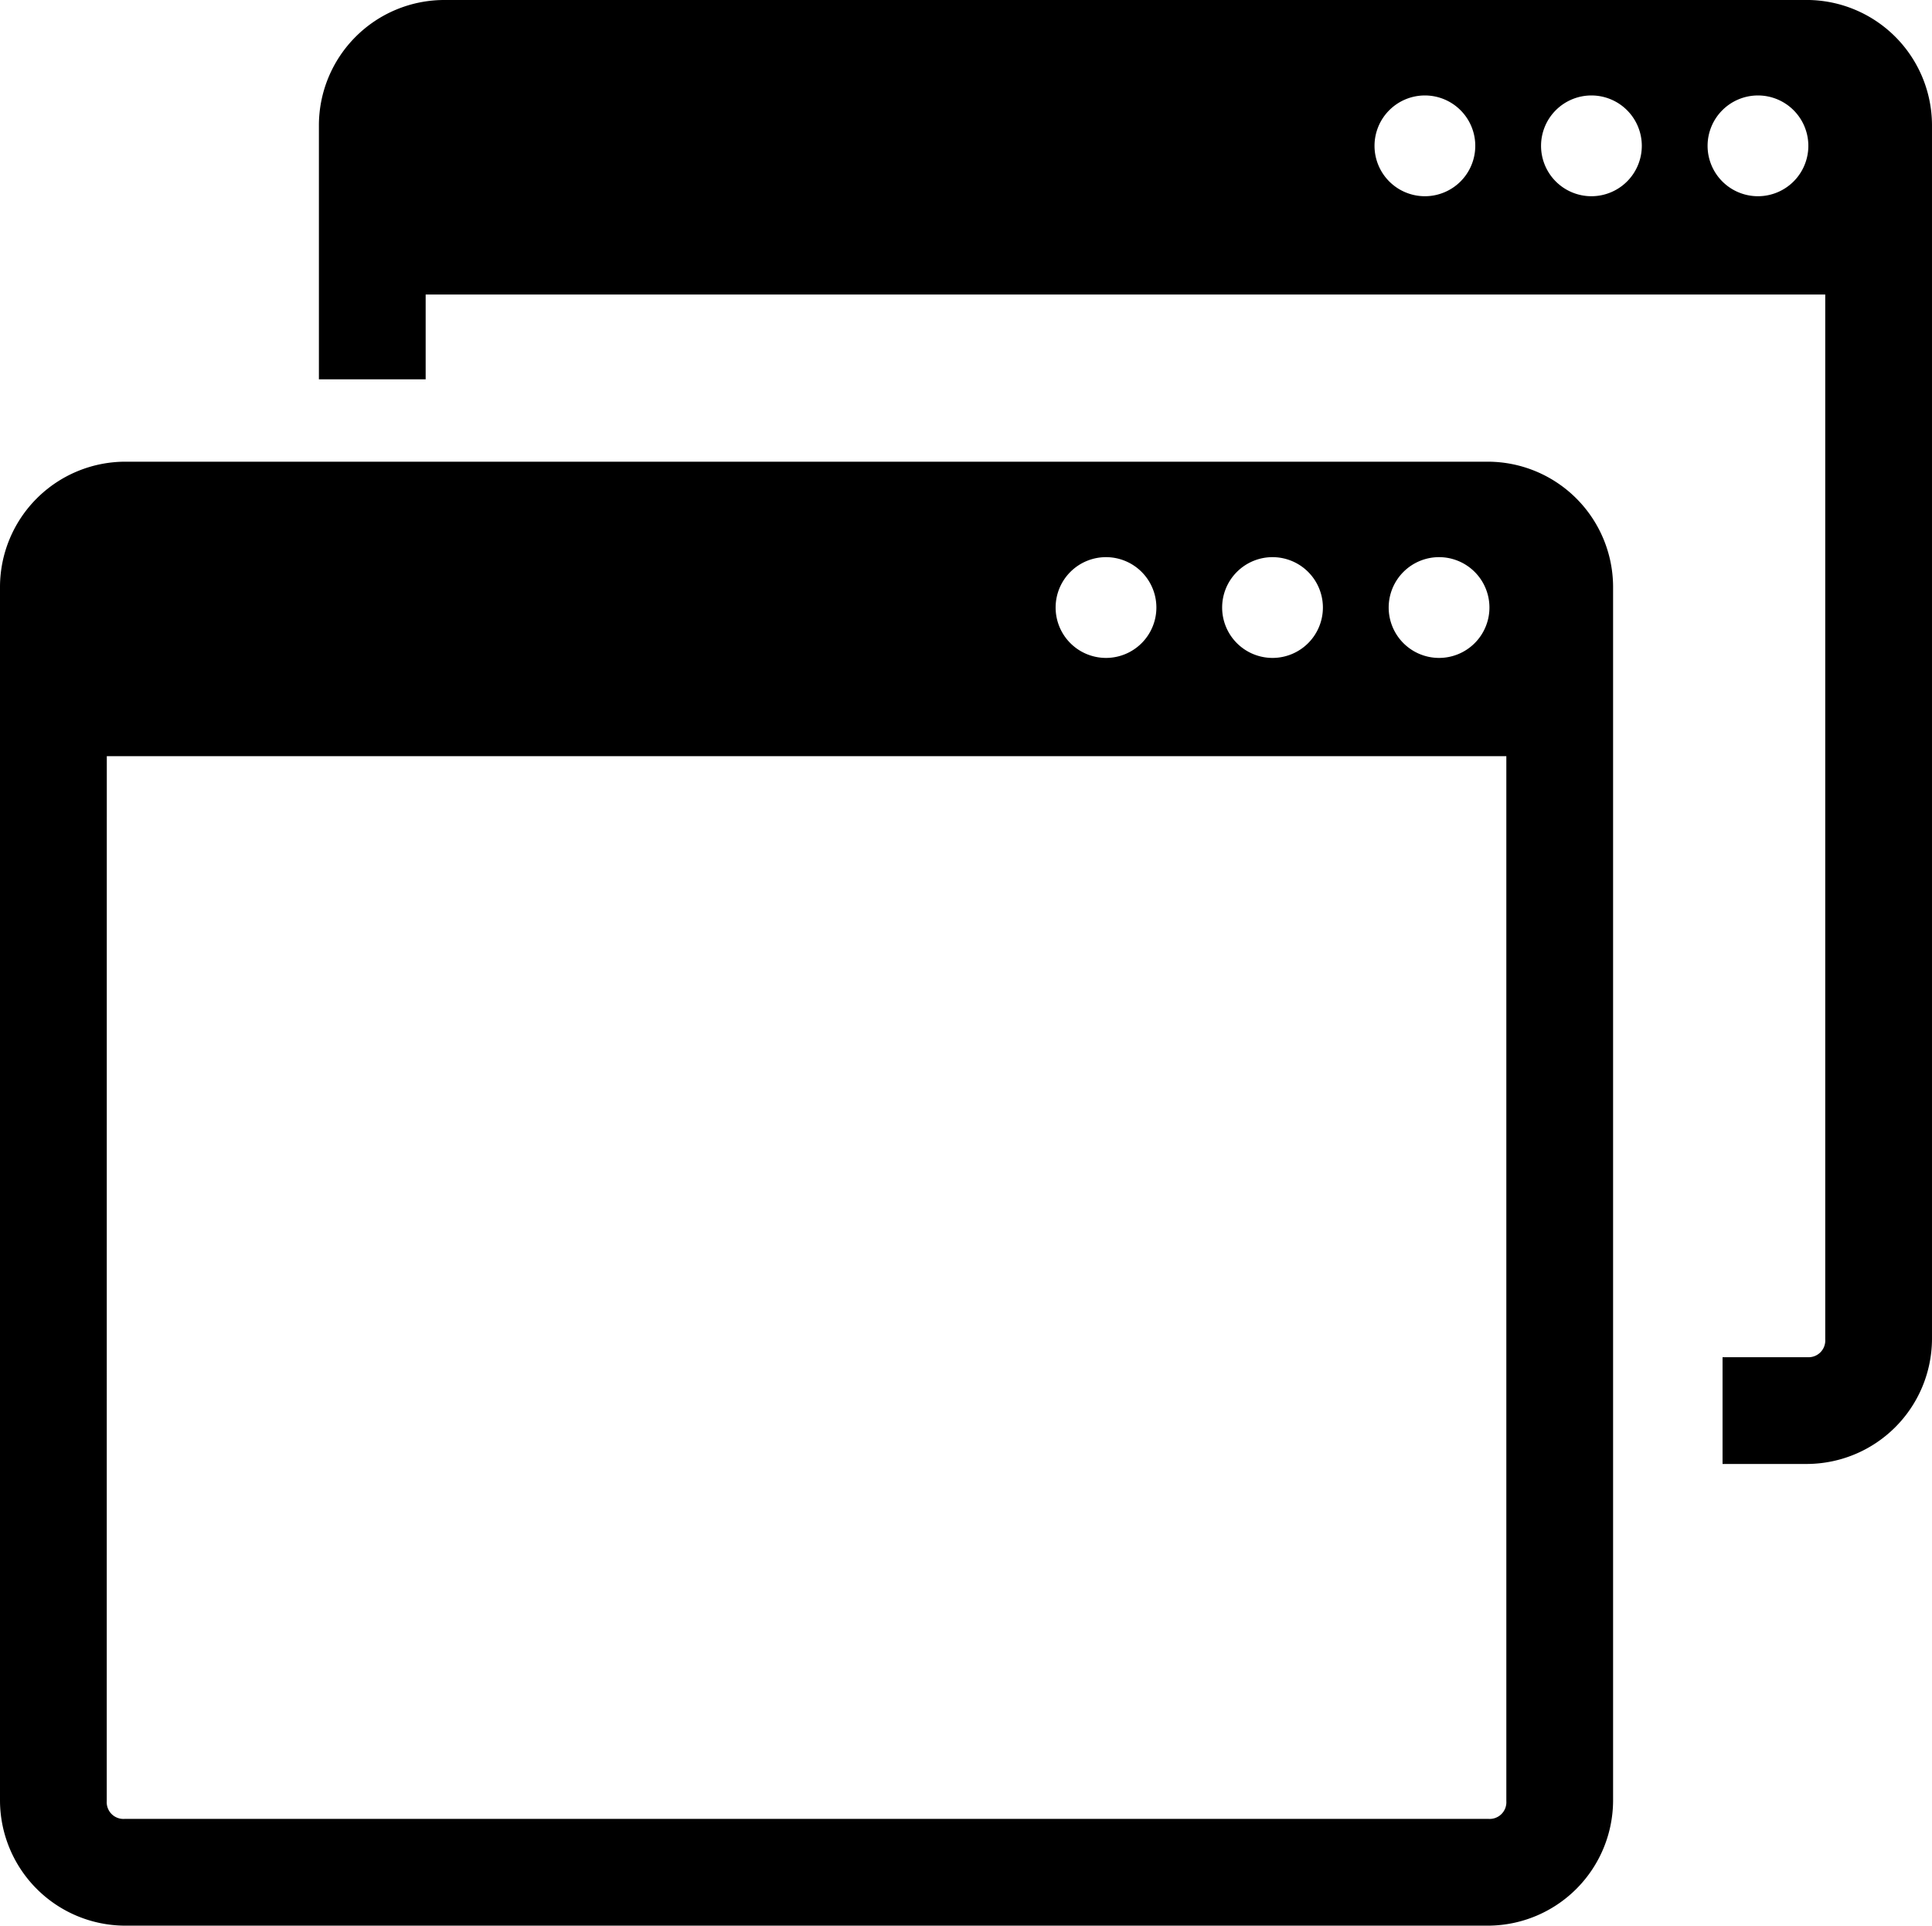 <svg xmlns="http://www.w3.org/2000/svg" width="200" height="199.324" viewBox="0 0 200 199.324"><path d="M1537.471,241.51a12.989,12.989,0,0,0-12.893,12.893v26.373h11.051v-8.782h144.884V380.151a1.729,1.729,0,0,1-1.842,1.842h-8.788v11.051h8.788a12.989,12.989,0,0,0,12.893-12.893V254.4a12.989,12.989,0,0,0-12.893-12.893Zm101.6,9.881a5.215,5.215,0,1,1-5.216,5.215A5.215,5.215,0,0,1,1639.067,251.391Zm17.239,0a5.215,5.215,0,1,1-5.216,5.215A5.215,5.215,0,0,1,1656.306,251.391Zm17.239,0a5.215,5.215,0,1,1-5.215,5.215A5.215,5.215,0,0,1,1673.544,251.391ZM1504.458,289.3a12.988,12.988,0,0,0-12.893,12.893V427.941a12.988,12.988,0,0,0,12.893,12.893h141.2a12.989,12.989,0,0,0,12.893-12.893V302.193a12.989,12.989,0,0,0-12.893-12.893Zm101.6,9.881a5.215,5.215,0,1,1-5.215,5.215,5.215,5.215,0,0,1,5.215-5.215Zm17.239,0a5.215,5.215,0,1,1-5.216,5.215,5.215,5.215,0,0,1,5.216-5.215Zm17.239,0a5.215,5.215,0,1,1-5.215,5.215,5.215,5.215,0,0,1,5.215-5.215Zm-137.915,20.6H1647.5V427.941a1.729,1.729,0,0,1-1.842,1.842h-141.2a1.729,1.729,0,0,1-1.842-1.842Z" transform="translate(-1491.565 -241.51)"/></svg>